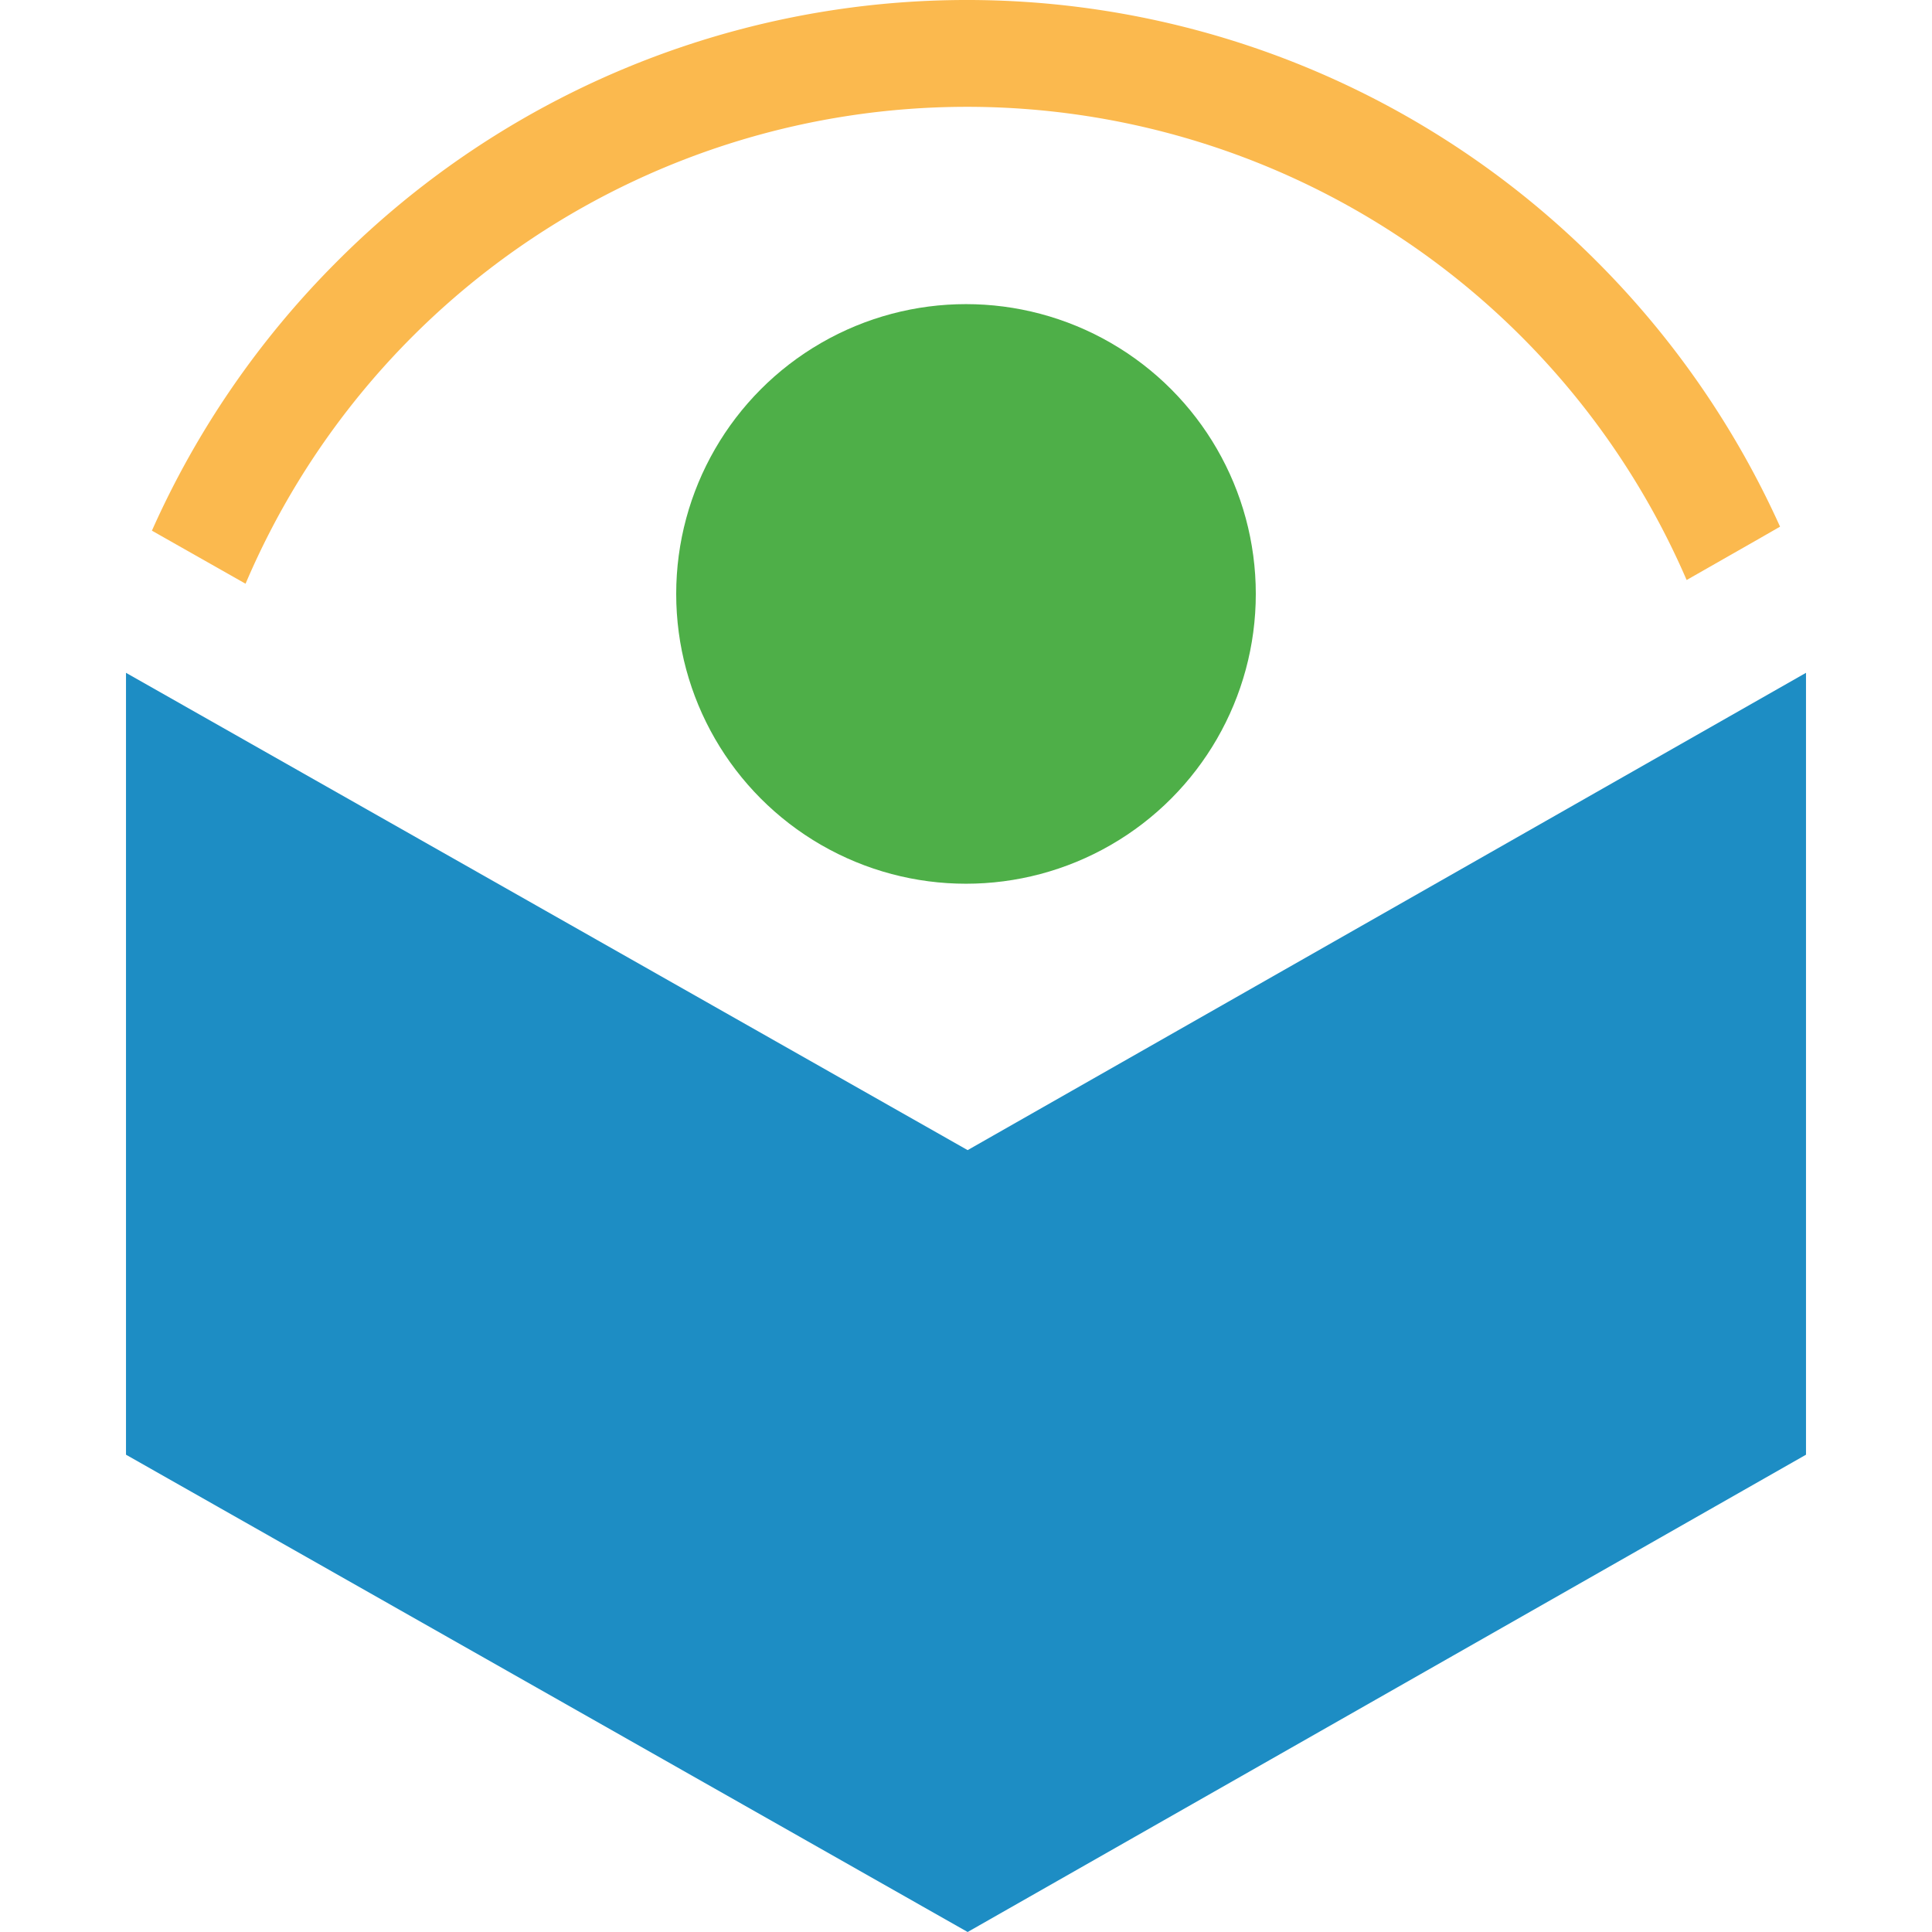 <svg xmlns="http://www.w3.org/2000/svg" width="60" height="60" viewBox="0 0 60 60"><g><polygon points="3.913 20.895 3.913 45.177 30.051 60 56.087 45.177 56.087 20.895 30.051 35.718 3.913 20.895" fill="#1d8dc4"/><circle cx="30" cy="18.445" r="9" fill="#4eaf48"/><path d="M7.626,18.128a24.347,24.347,0,0,1,44.754-.115l2.229-1.271.672-.386a27.819,27.819,0,0,0-5.674-8.219,27.622,27.622,0,0,0-39.157,0A27.784,27.784,0,0,0,4.718,16.48l.46.261Z" fill="#fbb94e"/></g></svg>
